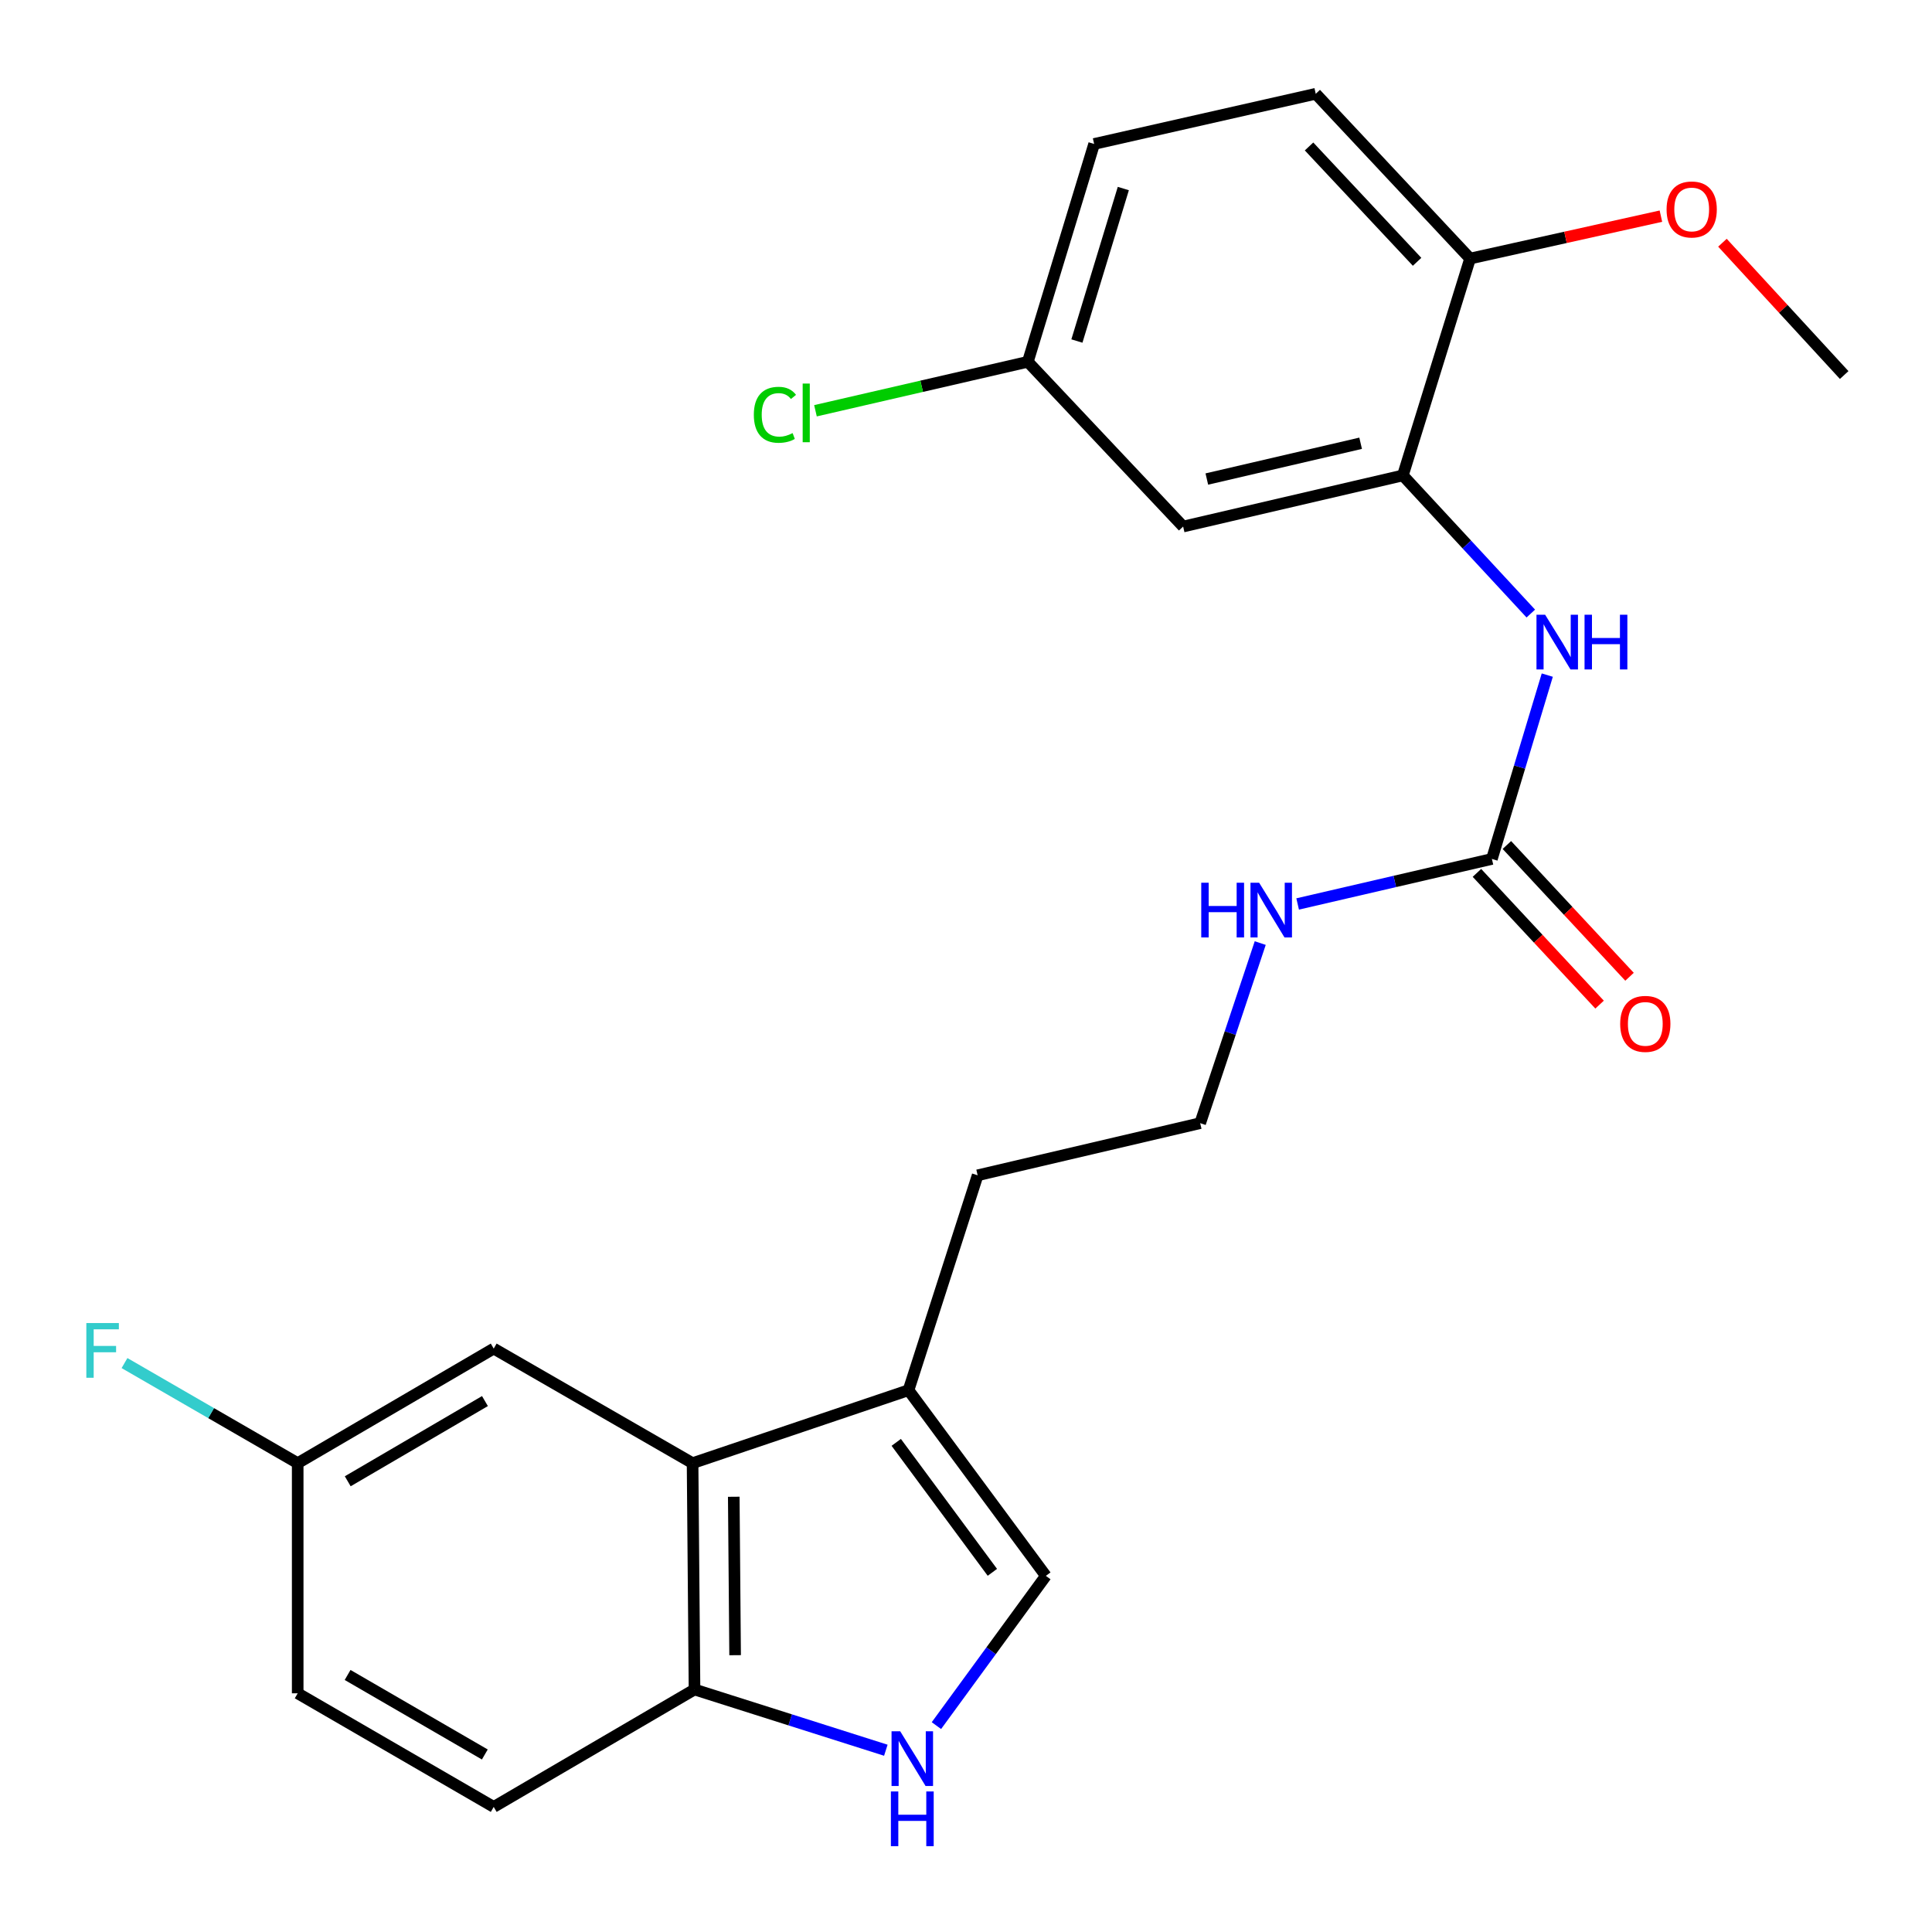 <?xml version='1.0' encoding='iso-8859-1'?>
<svg version='1.1' baseProfile='full'
              xmlns='http://www.w3.org/2000/svg'
                      xmlns:rdkit='http://www.rdkit.org/xml'
                      xmlns:xlink='http://www.w3.org/1999/xlink'
                  xml:space='preserve'
width='1000px' height='1000px' viewBox='0 0 1000 1000'>
<!-- END OF HEADER -->
<rect style='opacity:1.0;fill:#FFFFFF;stroke:none' width='1000' height='1000' x='0' y='0'> </rect>
<path class='bond-3' d='M 484.69,893.176 L 513.011,854.419' style='fill:none;fill-rule:evenodd;stroke:#0000FF;stroke-width:6px;stroke-linecap:butt;stroke-linejoin:miter;stroke-opacity:1' />
<path class='bond-3' d='M 513.011,854.419 L 541.332,815.662' style='fill:none;fill-rule:evenodd;stroke:#000000;stroke-width:6px;stroke-linecap:butt;stroke-linejoin:miter;stroke-opacity:1' />
<path class='bond-6' d='M 458.506,905.917 L 408.991,890.197' style='fill:none;fill-rule:evenodd;stroke:#0000FF;stroke-width:6px;stroke-linecap:butt;stroke-linejoin:miter;stroke-opacity:1' />
<path class='bond-6' d='M 408.991,890.197 L 359.476,874.478' style='fill:none;fill-rule:evenodd;stroke:#000000;stroke-width:6px;stroke-linecap:butt;stroke-linejoin:miter;stroke-opacity:1' />
<path class='bond-0' d='M 358.476,757.329 L 359.476,874.478' style='fill:none;fill-rule:evenodd;stroke:#000000;stroke-width:6px;stroke-linecap:butt;stroke-linejoin:miter;stroke-opacity:1' />
<path class='bond-0' d='M 379.795,774.721 L 380.494,856.725' style='fill:none;fill-rule:evenodd;stroke:#000000;stroke-width:6px;stroke-linecap:butt;stroke-linejoin:miter;stroke-opacity:1' />
<path class='bond-9' d='M 358.476,757.329 L 255.546,698.02' style='fill:none;fill-rule:evenodd;stroke:#000000;stroke-width:6px;stroke-linecap:butt;stroke-linejoin:miter;stroke-opacity:1' />
<path class='bond-24' d='M 358.476,757.329 L 470.25,719.565' style='fill:none;fill-rule:evenodd;stroke:#000000;stroke-width:6px;stroke-linecap:butt;stroke-linejoin:miter;stroke-opacity:1' />
<path class='bond-1' d='M 772.207,444.587 L 721.932,456.24' style='fill:none;fill-rule:evenodd;stroke:#000000;stroke-width:6px;stroke-linecap:butt;stroke-linejoin:miter;stroke-opacity:1' />
<path class='bond-1' d='M 721.932,456.24 L 671.658,467.892' style='fill:none;fill-rule:evenodd;stroke:#0000FF;stroke-width:6px;stroke-linecap:butt;stroke-linejoin:miter;stroke-opacity:1' />
<path class='bond-5' d='M 772.207,444.587 L 786.539,397.011' style='fill:none;fill-rule:evenodd;stroke:#000000;stroke-width:6px;stroke-linecap:butt;stroke-linejoin:miter;stroke-opacity:1' />
<path class='bond-5' d='M 786.539,397.011 L 800.871,349.434' style='fill:none;fill-rule:evenodd;stroke:#0000FF;stroke-width:6px;stroke-linecap:butt;stroke-linejoin:miter;stroke-opacity:1' />
<path class='bond-10' d='M 764.46,451.8 L 796.201,485.897' style='fill:none;fill-rule:evenodd;stroke:#000000;stroke-width:6px;stroke-linecap:butt;stroke-linejoin:miter;stroke-opacity:1' />
<path class='bond-10' d='M 796.201,485.897 L 827.943,519.994' style='fill:none;fill-rule:evenodd;stroke:#FF0000;stroke-width:6px;stroke-linecap:butt;stroke-linejoin:miter;stroke-opacity:1' />
<path class='bond-10' d='M 779.954,437.375 L 811.696,471.473' style='fill:none;fill-rule:evenodd;stroke:#000000;stroke-width:6px;stroke-linecap:butt;stroke-linejoin:miter;stroke-opacity:1' />
<path class='bond-10' d='M 811.696,471.473 L 843.438,505.57' style='fill:none;fill-rule:evenodd;stroke:#FF0000;stroke-width:6px;stroke-linecap:butt;stroke-linejoin:miter;stroke-opacity:1' />
<path class='bond-2' d='M 726.117,246.078 L 759.228,281.826' style='fill:none;fill-rule:evenodd;stroke:#000000;stroke-width:6px;stroke-linecap:butt;stroke-linejoin:miter;stroke-opacity:1' />
<path class='bond-2' d='M 759.228,281.826 L 792.34,317.574' style='fill:none;fill-rule:evenodd;stroke:#0000FF;stroke-width:6px;stroke-linecap:butt;stroke-linejoin:miter;stroke-opacity:1' />
<path class='bond-7' d='M 726.117,246.078 L 612.39,272.54' style='fill:none;fill-rule:evenodd;stroke:#000000;stroke-width:6px;stroke-linecap:butt;stroke-linejoin:miter;stroke-opacity:1' />
<path class='bond-7' d='M 704.26,229.429 L 624.652,247.952' style='fill:none;fill-rule:evenodd;stroke:#000000;stroke-width:6px;stroke-linecap:butt;stroke-linejoin:miter;stroke-opacity:1' />
<path class='bond-8' d='M 726.117,246.078 L 760.917,133.833' style='fill:none;fill-rule:evenodd;stroke:#000000;stroke-width:6px;stroke-linecap:butt;stroke-linejoin:miter;stroke-opacity:1' />
<path class='bond-4' d='M 541.332,815.662 L 470.25,719.565' style='fill:none;fill-rule:evenodd;stroke:#000000;stroke-width:6px;stroke-linecap:butt;stroke-linejoin:miter;stroke-opacity:1' />
<path class='bond-4' d='M 513.65,813.837 L 463.893,746.569' style='fill:none;fill-rule:evenodd;stroke:#000000;stroke-width:6px;stroke-linecap:butt;stroke-linejoin:miter;stroke-opacity:1' />
<path class='bond-22' d='M 470.25,719.565 L 506.026,608.332' style='fill:none;fill-rule:evenodd;stroke:#000000;stroke-width:6px;stroke-linecap:butt;stroke-linejoin:miter;stroke-opacity:1' />
<path class='bond-12' d='M 359.476,874.478 L 255.546,935.257' style='fill:none;fill-rule:evenodd;stroke:#000000;stroke-width:6px;stroke-linecap:butt;stroke-linejoin:miter;stroke-opacity:1' />
<path class='bond-14' d='M 612.39,272.54 L 532.006,187.263' style='fill:none;fill-rule:evenodd;stroke:#000000;stroke-width:6px;stroke-linecap:butt;stroke-linejoin:miter;stroke-opacity:1' />
<path class='bond-13' d='M 760.917,133.833 L 681.026,48.545' style='fill:none;fill-rule:evenodd;stroke:#000000;stroke-width:6px;stroke-linecap:butt;stroke-linejoin:miter;stroke-opacity:1' />
<path class='bond-13' d='M 733.483,135.512 L 677.56,75.81' style='fill:none;fill-rule:evenodd;stroke:#000000;stroke-width:6px;stroke-linecap:butt;stroke-linejoin:miter;stroke-opacity:1' />
<path class='bond-20' d='M 760.917,133.833 L 810.299,122.856' style='fill:none;fill-rule:evenodd;stroke:#000000;stroke-width:6px;stroke-linecap:butt;stroke-linejoin:miter;stroke-opacity:1' />
<path class='bond-20' d='M 810.299,122.856 L 859.682,111.879' style='fill:none;fill-rule:evenodd;stroke:#FF0000;stroke-width:6px;stroke-linecap:butt;stroke-linejoin:miter;stroke-opacity:1' />
<path class='bond-25' d='M 255.546,698.02 L 154.086,757.329' style='fill:none;fill-rule:evenodd;stroke:#000000;stroke-width:6px;stroke-linecap:butt;stroke-linejoin:miter;stroke-opacity:1' />
<path class='bond-25' d='M 251.01,725.192 L 179.989,766.708' style='fill:none;fill-rule:evenodd;stroke:#000000;stroke-width:6px;stroke-linecap:butt;stroke-linejoin:miter;stroke-opacity:1' />
<path class='bond-11' d='M 652.296,488.127 L 636.753,534.734' style='fill:none;fill-rule:evenodd;stroke:#0000FF;stroke-width:6px;stroke-linecap:butt;stroke-linejoin:miter;stroke-opacity:1' />
<path class='bond-11' d='M 636.753,534.734 L 621.211,581.341' style='fill:none;fill-rule:evenodd;stroke:#000000;stroke-width:6px;stroke-linecap:butt;stroke-linejoin:miter;stroke-opacity:1' />
<path class='bond-17' d='M 255.546,935.257 L 154.086,876.453' style='fill:none;fill-rule:evenodd;stroke:#000000;stroke-width:6px;stroke-linecap:butt;stroke-linejoin:miter;stroke-opacity:1' />
<path class='bond-17' d='M 250.942,908.121 L 179.92,866.958' style='fill:none;fill-rule:evenodd;stroke:#000000;stroke-width:6px;stroke-linecap:butt;stroke-linejoin:miter;stroke-opacity:1' />
<path class='bond-16' d='M 681.026,48.545 L 566.324,74.512' style='fill:none;fill-rule:evenodd;stroke:#000000;stroke-width:6px;stroke-linecap:butt;stroke-linejoin:miter;stroke-opacity:1' />
<path class='bond-18' d='M 532.006,187.263 L 477.046,199.936' style='fill:none;fill-rule:evenodd;stroke:#000000;stroke-width:6px;stroke-linecap:butt;stroke-linejoin:miter;stroke-opacity:1' />
<path class='bond-18' d='M 477.046,199.936 L 422.086,212.61' style='fill:none;fill-rule:evenodd;stroke:#00CC00;stroke-width:6px;stroke-linecap:butt;stroke-linejoin:miter;stroke-opacity:1' />
<path class='bond-26' d='M 532.006,187.263 L 566.324,74.512' style='fill:none;fill-rule:evenodd;stroke:#000000;stroke-width:6px;stroke-linecap:butt;stroke-linejoin:miter;stroke-opacity:1' />
<path class='bond-26' d='M 557.405,176.514 L 581.428,97.589' style='fill:none;fill-rule:evenodd;stroke:#000000;stroke-width:6px;stroke-linecap:butt;stroke-linejoin:miter;stroke-opacity:1' />
<path class='bond-15' d='M 154.086,757.329 L 154.086,876.453' style='fill:none;fill-rule:evenodd;stroke:#000000;stroke-width:6px;stroke-linecap:butt;stroke-linejoin:miter;stroke-opacity:1' />
<path class='bond-19' d='M 154.086,757.329 L 109.265,731.426' style='fill:none;fill-rule:evenodd;stroke:#000000;stroke-width:6px;stroke-linecap:butt;stroke-linejoin:miter;stroke-opacity:1' />
<path class='bond-19' d='M 109.265,731.426 L 64.444,705.523' style='fill:none;fill-rule:evenodd;stroke:#33CCCC;stroke-width:6px;stroke-linecap:butt;stroke-linejoin:miter;stroke-opacity:1' />
<path class='bond-23' d='M 891.533,125.633 L 923.039,159.876' style='fill:none;fill-rule:evenodd;stroke:#FF0000;stroke-width:6px;stroke-linecap:butt;stroke-linejoin:miter;stroke-opacity:1' />
<path class='bond-23' d='M 923.039,159.876 L 954.545,194.119' style='fill:none;fill-rule:evenodd;stroke:#000000;stroke-width:6px;stroke-linecap:butt;stroke-linejoin:miter;stroke-opacity:1' />
<path class='bond-21' d='M 621.211,581.341 L 506.026,608.332' style='fill:none;fill-rule:evenodd;stroke:#000000;stroke-width:6px;stroke-linecap:butt;stroke-linejoin:miter;stroke-opacity:1' />
<path  class='atom-0' d='M 465.942 896.106
L 475.222 911.106
Q 476.142 912.586, 477.622 915.266
Q 479.102 917.946, 479.182 918.106
L 479.182 896.106
L 482.942 896.106
L 482.942 924.426
L 479.062 924.426
L 469.102 908.026
Q 467.942 906.106, 466.702 903.906
Q 465.502 901.706, 465.142 901.026
L 465.142 924.426
L 461.462 924.426
L 461.462 896.106
L 465.942 896.106
' fill='#0000FF'/>
<path  class='atom-0' d='M 461.122 927.258
L 464.962 927.258
L 464.962 939.298
L 479.442 939.298
L 479.442 927.258
L 483.282 927.258
L 483.282 955.578
L 479.442 955.578
L 479.442 942.498
L 464.962 942.498
L 464.962 955.578
L 461.122 955.578
L 461.122 927.258
' fill='#0000FF'/>
<path  class='atom-6' d='M 799.759 318.183
L 809.039 333.183
Q 809.959 334.663, 811.439 337.343
Q 812.919 340.023, 812.999 340.183
L 812.999 318.183
L 816.759 318.183
L 816.759 346.503
L 812.879 346.503
L 802.919 330.103
Q 801.759 328.183, 800.519 325.983
Q 799.319 323.783, 798.959 323.103
L 798.959 346.503
L 795.279 346.503
L 795.279 318.183
L 799.759 318.183
' fill='#0000FF'/>
<path  class='atom-6' d='M 820.159 318.183
L 823.999 318.183
L 823.999 330.223
L 838.479 330.223
L 838.479 318.183
L 842.319 318.183
L 842.319 346.503
L 838.479 346.503
L 838.479 333.423
L 823.999 333.423
L 823.999 346.503
L 820.159 346.503
L 820.159 318.183
' fill='#0000FF'/>
<path  class='atom-11' d='M 838.604 529.956
Q 838.604 523.156, 841.964 519.356
Q 845.324 515.556, 851.604 515.556
Q 857.884 515.556, 861.244 519.356
Q 864.604 523.156, 864.604 529.956
Q 864.604 536.836, 861.204 540.756
Q 857.804 544.636, 851.604 544.636
Q 845.364 544.636, 841.964 540.756
Q 838.604 536.876, 838.604 529.956
M 851.604 541.436
Q 855.924 541.436, 858.244 538.556
Q 860.604 535.636, 860.604 529.956
Q 860.604 524.396, 858.244 521.596
Q 855.924 518.756, 851.604 518.756
Q 847.284 518.756, 844.924 521.556
Q 842.604 524.356, 842.604 529.956
Q 842.604 535.676, 844.924 538.556
Q 847.284 541.436, 851.604 541.436
' fill='#FF0000'/>
<path  class='atom-12' d='M 621.767 456.901
L 625.607 456.901
L 625.607 468.941
L 640.087 468.941
L 640.087 456.901
L 643.927 456.901
L 643.927 485.221
L 640.087 485.221
L 640.087 472.141
L 625.607 472.141
L 625.607 485.221
L 621.767 485.221
L 621.767 456.901
' fill='#0000FF'/>
<path  class='atom-12' d='M 651.727 456.901
L 661.007 471.901
Q 661.927 473.381, 663.407 476.061
Q 664.887 478.741, 664.967 478.901
L 664.967 456.901
L 668.727 456.901
L 668.727 485.221
L 664.847 485.221
L 654.887 468.821
Q 653.727 466.901, 652.487 464.701
Q 651.287 462.501, 650.927 461.821
L 650.927 485.221
L 647.247 485.221
L 647.247 456.901
L 651.727 456.901
' fill='#0000FF'/>
<path  class='atom-19' d='M 390.183 214.692
Q 390.183 207.652, 393.463 203.972
Q 396.783 200.252, 403.063 200.252
Q 408.903 200.252, 412.023 204.372
L 409.383 206.532
Q 407.103 203.532, 403.063 203.532
Q 398.783 203.532, 396.503 206.412
Q 394.263 209.252, 394.263 214.692
Q 394.263 220.292, 396.583 223.172
Q 398.943 226.052, 403.503 226.052
Q 406.623 226.052, 410.263 224.172
L 411.383 227.172
Q 409.903 228.132, 407.663 228.692
Q 405.423 229.252, 402.943 229.252
Q 396.783 229.252, 393.463 225.492
Q 390.183 221.732, 390.183 214.692
' fill='#00CC00'/>
<path  class='atom-19' d='M 415.463 198.532
L 419.143 198.532
L 419.143 228.892
L 415.463 228.892
L 415.463 198.532
' fill='#00CC00'/>
<path  class='atom-20' d='M 44.689 684.812
L 61.529 684.812
L 61.529 688.052
L 48.489 688.052
L 48.489 696.652
L 60.089 696.652
L 60.089 699.932
L 48.489 699.932
L 48.489 713.132
L 44.689 713.132
L 44.689 684.812
' fill='#33CCCC'/>
<path  class='atom-21' d='M 862.619 108.416
Q 862.619 101.616, 865.979 97.816
Q 869.339 94.016, 875.619 94.016
Q 881.899 94.016, 885.259 97.816
Q 888.619 101.616, 888.619 108.416
Q 888.619 115.296, 885.219 119.216
Q 881.819 123.096, 875.619 123.096
Q 869.379 123.096, 865.979 119.216
Q 862.619 115.336, 862.619 108.416
M 875.619 119.896
Q 879.939 119.896, 882.259 117.016
Q 884.619 114.096, 884.619 108.416
Q 884.619 102.856, 882.259 100.056
Q 879.939 97.216, 875.619 97.216
Q 871.299 97.216, 868.939 100.016
Q 866.619 102.816, 866.619 108.416
Q 866.619 114.136, 868.939 117.016
Q 871.299 119.896, 875.619 119.896
' fill='#FF0000'/>
</svg>
